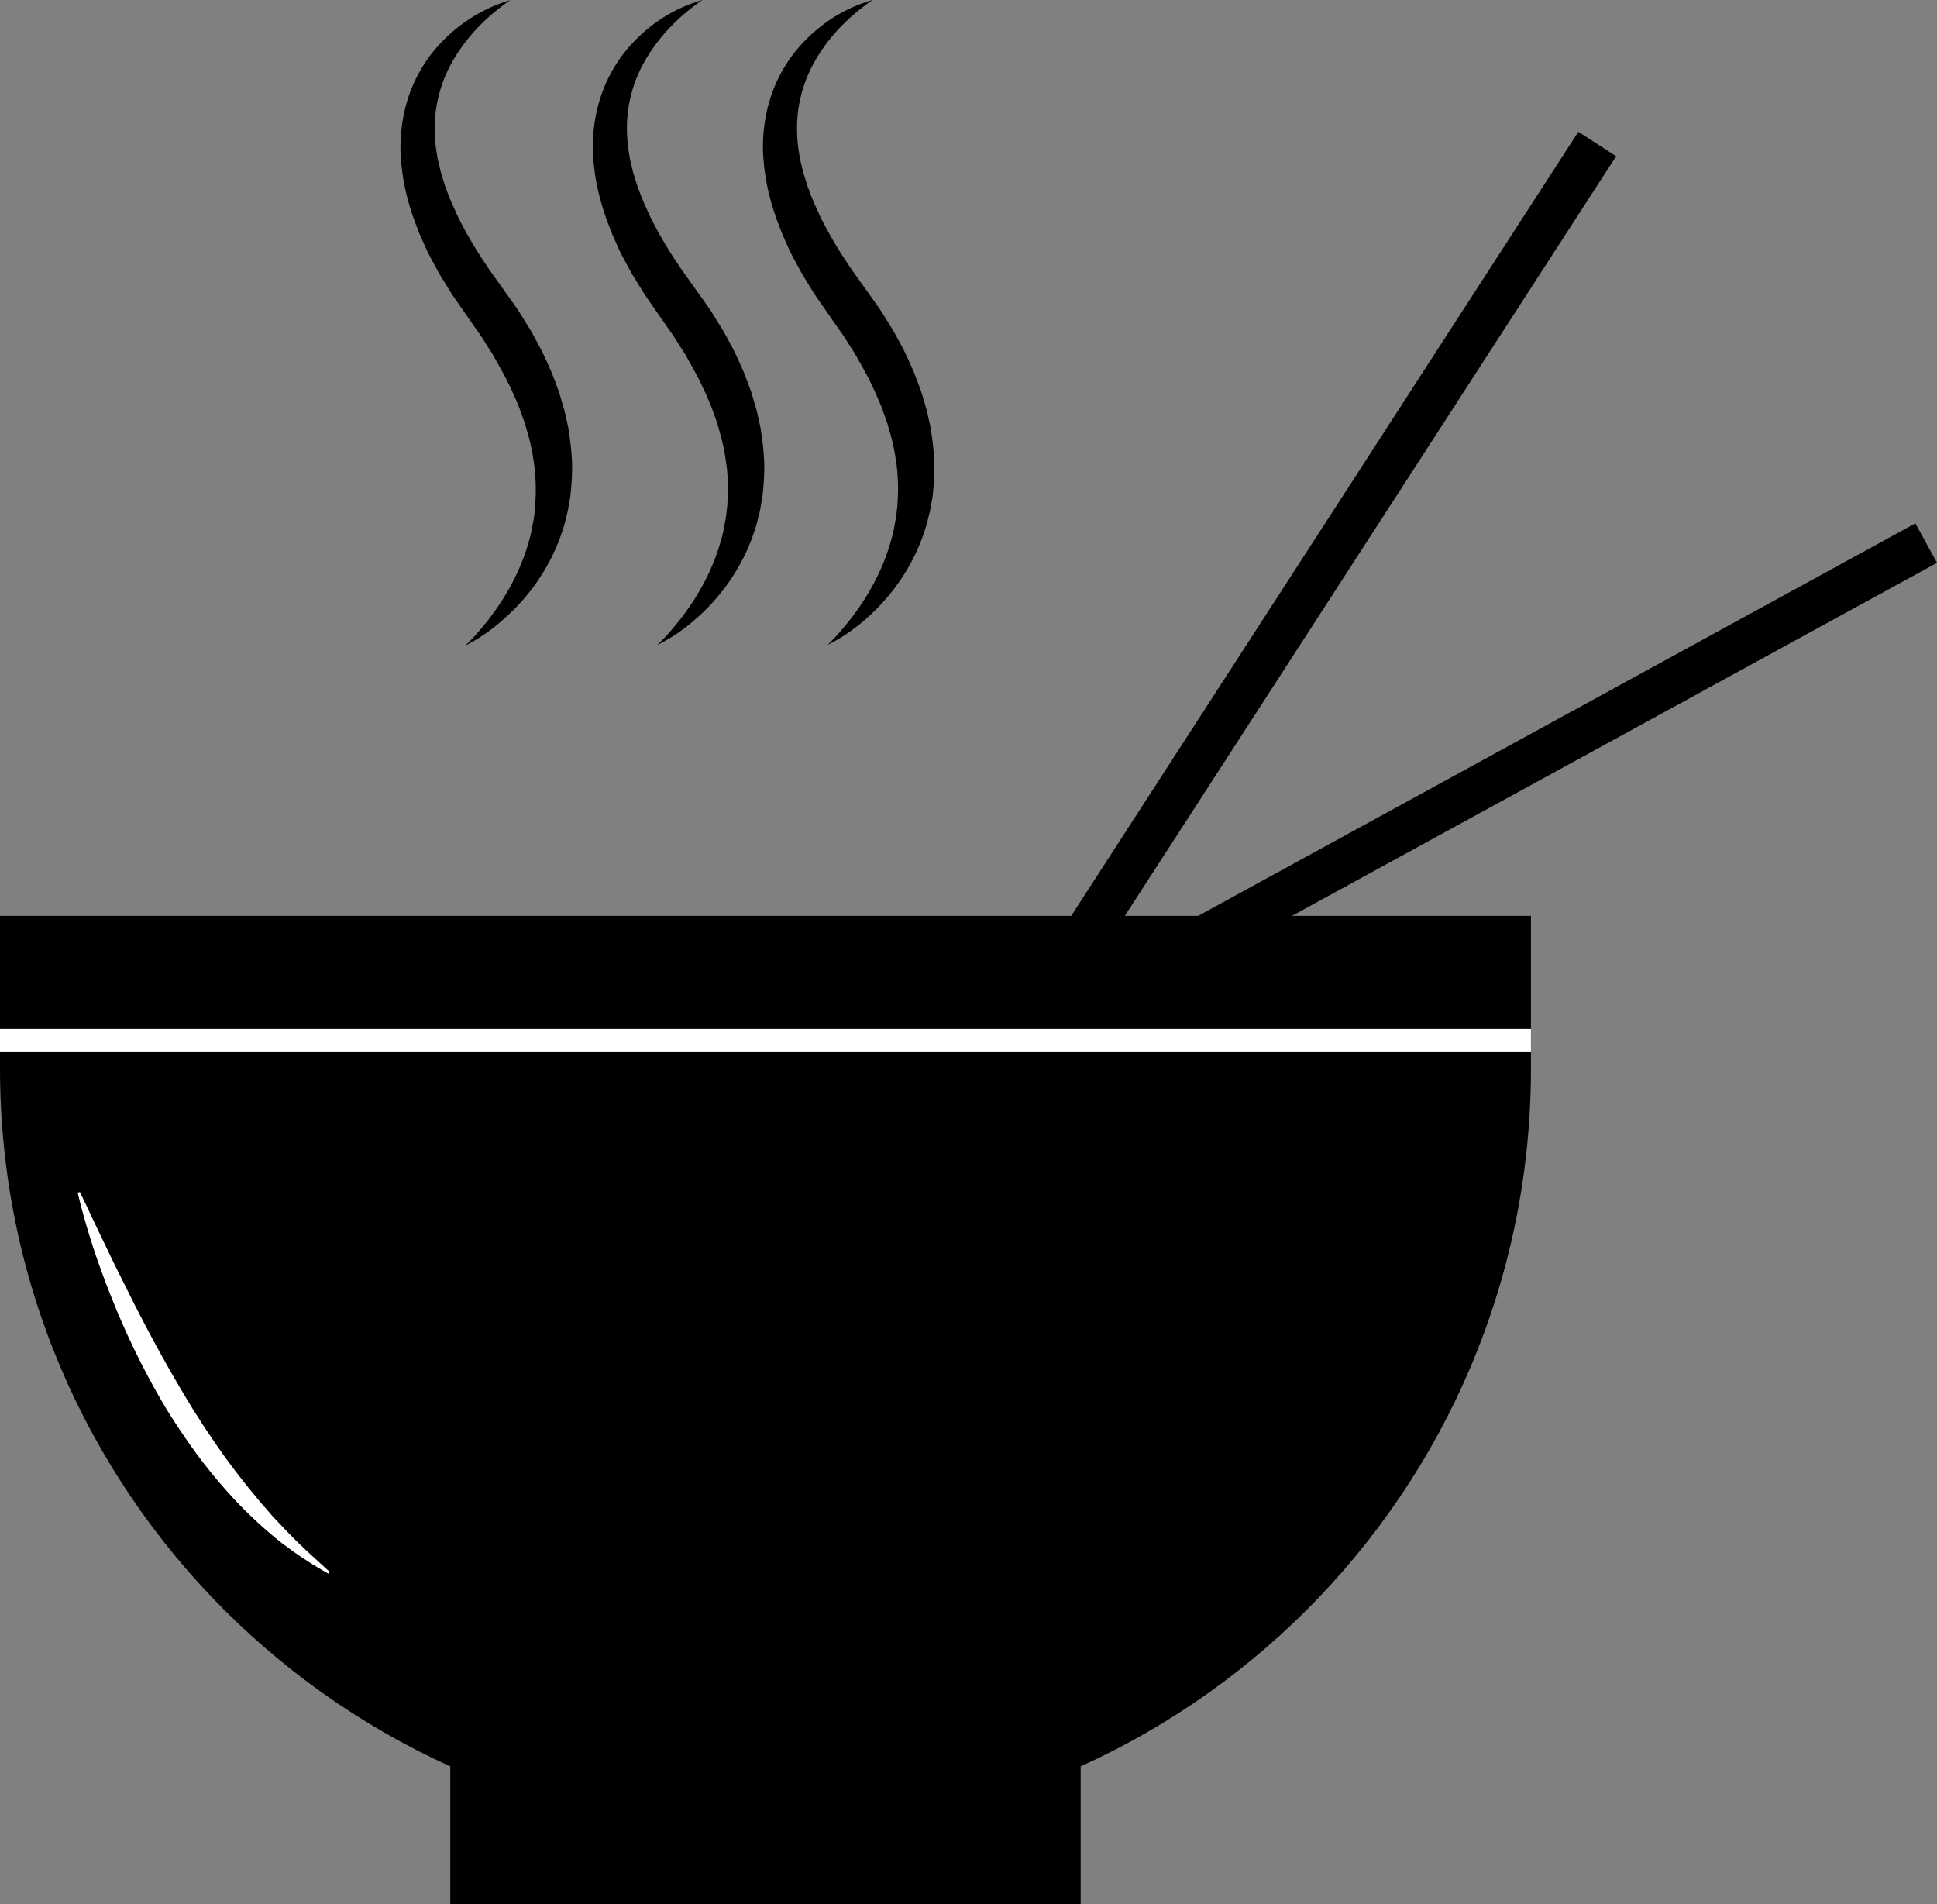 <?xml version="1.0" encoding="UTF-8"?> <svg xmlns="http://www.w3.org/2000/svg" id="Слой_1" data-name="Слой 1" viewBox="0 0 774.32 761.06"><rect x="0" y="0" width="774.32" height="761.06" fill="#808080" stroke="none"/><defs><style>.cls-1{stroke:#fff;stroke-width:9px;}.cls-1,.cls-3{stroke-miterlimit:10;}.cls-2{fill:#fff;}.cls-3{fill:none;stroke:#000;stroke-width:18px;}</style></defs><path d="M960,833h0c-169,0-306-137-306-306V466h612v61C1266,696,1129,833,960,833Z" transform="translate(-654 -99.94)"></path><rect x="180" y="693.06" width="252" height="68"></rect><line class="cls-1" y1="415.78" x2="612" y2="415.78"></line><path d="M685.5,576.5s25,110,100,152" transform="translate(-654 -99.94)"></path><path class="cls-2" d="M685.94,576.4c3.47,7.11,6.69,14.18,10.11,21.13,1.66,3.49,3.3,7,5.05,10.41l5.13,10.3c6.85,13.67,14.09,27,21.85,39.92L731,663c1,1.62,2.06,3.15,3.05,4.75l1.51,2.39,1.57,2.33c1.07,1.54,2.09,3.13,3.16,4.67,4.26,6.19,8.8,12.15,13.48,18,1.23,1.42,2.4,2.9,3.6,4.35.59.75,1.22,1.44,1.85,2.14s1.24,1.43,1.86,2.14L763,706,764.9,708l3.93,4.13c5.27,5.54,11,10.6,16.89,16l-.44.78A156.83,156.83,0,0,1,765.79,716a176.8,176.8,0,0,1-17.22-15.85,211,211,0,0,1-15.07-17.9c-4.65-6.26-9-12.72-13.11-19.37A309.39,309.39,0,0,1,699.56,621q-4.42-10.82-8.13-21.9c-2.39-7.42-4.6-14.88-6.37-22.49Z" transform="translate(-654 -99.94)"></path><line class="cls-3" x1="431.5" y1="377.56" x2="638.5" y2="57.56"></line><line class="cls-3" x1="463" y1="385.06" x2="770" y2="217.06"></line><path d="M858,100c-10.32,7-18.79,16.15-24.14,26.37a54.25,54.25,0,0,0-5.35,16l-.32,2.06c-.11.68-.11,1.38-.19,2.07a33.73,33.73,0,0,0-.21,4.15,67.64,67.64,0,0,0,.46,8.29l.65,4.14c.25,1.37.63,2.74.94,4.1.18.68.29,1.36.5,2l.63,2,.62,2a19.11,19.11,0,0,0,.67,2c1,2.66,2,5.33,3.26,7.94.6,1.31,1.15,2.64,1.79,3.93l2,3.86a163.82,163.82,0,0,0,9.11,15l1.21,1.85,1.3,1.81,2.59,3.63,5.5,7.71c.91,1.33,1.89,2.62,2.73,4l2.58,4.16c.84,1.4,1.75,2.74,2.54,4.19l2.34,4.33c1.6,2.85,2.92,5.9,4.29,8.9l1,2.26.89,2.32q.9,2.33,1.74,4.67c.59,1.55,1,3.2,1.48,4.79l.71,2.4.35,1.2c.1.4.19.82.28,1.23.36,1.64.74,3.27,1.08,4.92l.25,1.23.18,1.25.35,2.51a96.5,96.5,0,0,1,.88,10.08,95.11,95.11,0,0,1-.42,10.13l-.24,2.52c-.09.84-.27,1.68-.41,2.51l-.44,2.49-.23,1.24-.3,1.23c-.42,1.64-.79,3.28-1.26,4.89s-1.06,3.19-1.6,4.77a79.51,79.51,0,0,1-9.23,17.54,81.44,81.44,0,0,1-12.92,14.45A69.84,69.84,0,0,1,840,358a81.4,81.4,0,0,0,6.35-6.81c2-2.34,3.87-4.77,5.62-7.25a93.8,93.8,0,0,0,9-15.52,82.2,82.2,0,0,0,5.56-16.5c.25-1.42.49-2.83.77-4.23s.36-2.83.54-4.23l.13-1.06,0-1.06.11-2.13c0-.71.09-1.41.09-2.12l0-2.12a82.23,82.23,0,0,0-.51-8.45c-.45-2.8-.73-5.6-1.45-8.36-.51-2.78-1.42-5.5-2.16-8.24-.1-.34-.19-.68-.3-1l-.36-1-.73-2c-.51-1.34-.91-2.7-1.5-4a131.26,131.26,0,0,0-7.57-15.62l-2.13-3.81c-.71-1.28-1.56-2.49-2.33-3.74L846.78,235c-.77-1.25-1.7-2.42-2.53-3.64l-5.21-7.5-2.78-4-1.38-2c-.45-.68-.87-1.38-1.29-2.07L831,211.62l-1.27-2.08-1.18-2.15c-1.53-2.9-3.2-5.7-4.49-8.76l-2.05-4.5c-.65-1.52-1.21-3.1-1.81-4.64a96.37,96.37,0,0,1-3.1-9.53,85.39,85.39,0,0,1-3-20.09,64.9,64.9,0,0,1,2.91-20.34,58.42,58.42,0,0,1,9.4-18,64,64,0,0,1,14.34-13.39A61.07,61.07,0,0,1,858,100Z" transform="translate(-654 -99.94)"></path><path d="M934.83,99.94c-10.32,7-18.79,16.14-24.14,26.37a54.06,54.06,0,0,0-5.35,16l-.32,2.05c-.11.68-.11,1.39-.19,2.08a33.57,33.57,0,0,0-.21,4.14,67.8,67.8,0,0,0,.46,8.3l.65,4.13c.25,1.37.64,2.74.94,4.1.18.69.29,1.37.5,2l.63,2,.62,2a18.94,18.94,0,0,0,.67,2c1,2.67,2,5.34,3.26,7.95.6,1.31,1.15,2.63,1.79,3.93l2,3.85a160.37,160.37,0,0,0,9.1,15l1.21,1.85,1.3,1.81,2.59,3.62,5.5,7.71c.91,1.34,1.89,2.63,2.74,4l2.57,4.15c.84,1.4,1.75,2.75,2.54,4.19l2.34,4.33c1.6,2.86,2.92,5.9,4.29,8.91l1,2.25.89,2.33q.9,2.33,1.75,4.67c.58,1.55,1,3.19,1.47,4.78l.71,2.4.35,1.2c.11.41.19.82.28,1.23.36,1.64.74,3.28,1.08,4.92l.25,1.23.19,1.26.34,2.5a99.81,99.81,0,0,1,.89,10.08,98,98,0,0,1-.43,10.14l-.24,2.52c-.09.84-.27,1.67-.41,2.5l-.44,2.5-.22,1.24-.31,1.23c-.42,1.63-.79,3.27-1.26,4.88s-1.06,3.19-1.6,4.77a79.36,79.36,0,0,1-9.23,17.55,81.79,81.79,0,0,1-12.92,14.45,70.17,70.17,0,0,1-15.69,10.7,83.11,83.11,0,0,0,6.35-6.82q3-3.51,5.62-7.24a94.57,94.57,0,0,0,9-15.52,82.89,82.89,0,0,0,5.55-16.51c.25-1.41.49-2.82.77-4.22s.36-2.83.54-4.24l.13-1.05.05-1.07.11-2.12c0-.71.09-1.41.1-2.12l0-2.12a82.06,82.06,0,0,0-.51-8.45c-.45-2.8-.73-5.6-1.45-8.37-.51-2.78-1.42-5.49-2.16-8.23-.1-.35-.19-.69-.3-1l-.36-1-.73-2c-.51-1.34-.91-2.71-1.5-4a132,132,0,0,0-7.56-15.62l-2.14-3.82c-.71-1.28-1.56-2.49-2.33-3.74l-2.36-3.72c-.77-1.25-1.7-2.41-2.53-3.63l-5.21-7.5-2.78-4-1.38-2c-.45-.68-.87-1.38-1.29-2.07l-2.55-4.16-1.27-2.08-1.18-2.16c-1.53-2.9-3.2-5.7-4.49-8.75l-2-4.5c-.65-1.53-1.21-3.1-1.81-4.65a95.34,95.34,0,0,1-3.1-9.52,85,85,0,0,1-3-20.1,64.26,64.26,0,0,1,2.91-20.33,58.39,58.39,0,0,1,9.39-18,63.75,63.75,0,0,1,14.34-13.39A60.8,60.8,0,0,1,934.83,99.94Z" transform="translate(-654 -99.94)"></path><path d="M1002.83,99.94c-10.32,7-18.79,16.14-24.14,26.37a54.06,54.06,0,0,0-5.35,16l-.32,2.05c-.11.68-.11,1.39-.19,2.08a33.57,33.57,0,0,0-.21,4.14,67.8,67.8,0,0,0,.46,8.3l.65,4.13c.25,1.37.64,2.74.94,4.1.18.69.29,1.37.5,2l.63,2,.62,2a18.94,18.94,0,0,0,.67,2c1,2.67,2,5.34,3.26,7.95.6,1.31,1.15,2.63,1.79,3.93l2,3.85a160.37,160.37,0,0,0,9.1,15l1.21,1.85,1.3,1.81,2.59,3.62,5.5,7.71c.91,1.34,1.89,2.63,2.74,4l2.57,4.15c.84,1.4,1.75,2.75,2.54,4.19l2.34,4.33c1.6,2.86,2.92,5.9,4.29,8.91l1,2.25.89,2.33q.9,2.33,1.75,4.67c.58,1.55,1,3.19,1.47,4.78l.71,2.4.35,1.2c.11.41.19.82.28,1.23.36,1.64.74,3.28,1.08,4.92l.25,1.23.19,1.26.34,2.5a99.81,99.81,0,0,1,.89,10.08,98,98,0,0,1-.43,10.14l-.24,2.52c-.09.84-.27,1.67-.41,2.5l-.44,2.5-.22,1.24-.31,1.23c-.42,1.63-.79,3.27-1.26,4.88s-1.06,3.19-1.6,4.77a79.36,79.36,0,0,1-9.23,17.55,81.79,81.79,0,0,1-12.92,14.45,70.17,70.17,0,0,1-15.69,10.7,83.11,83.11,0,0,0,6.35-6.82q3-3.51,5.62-7.24a94.57,94.57,0,0,0,9-15.52,82.89,82.89,0,0,0,5.55-16.51c.25-1.41.49-2.82.77-4.22s.36-2.83.54-4.24l.13-1.05.05-1.07.11-2.12c0-.71.09-1.41.1-2.12l0-2.12a82.06,82.06,0,0,0-.51-8.45c-.45-2.8-.73-5.6-1.45-8.37-.51-2.78-1.42-5.49-2.16-8.23-.1-.35-.19-.69-.3-1l-.36-1-.73-2c-.51-1.34-.91-2.71-1.5-4a132,132,0,0,0-7.56-15.62l-2.14-3.82c-.71-1.28-1.56-2.49-2.33-3.74l-2.36-3.72c-.77-1.25-1.7-2.41-2.53-3.63l-5.21-7.5-2.78-4-1.38-2c-.45-.68-.87-1.38-1.29-2.07l-2.55-4.16-1.27-2.08-1.18-2.16c-1.53-2.9-3.2-5.7-4.49-8.75l-2-4.5c-.65-1.53-1.21-3.1-1.81-4.65a95.34,95.34,0,0,1-3.1-9.52,85,85,0,0,1-3-20.1,64.26,64.26,0,0,1,2.91-20.33,58.39,58.39,0,0,1,9.39-18,63.75,63.75,0,0,1,14.34-13.39A60.8,60.8,0,0,1,1002.83,99.94Z" transform="translate(-654 -99.94)"></path></svg> 